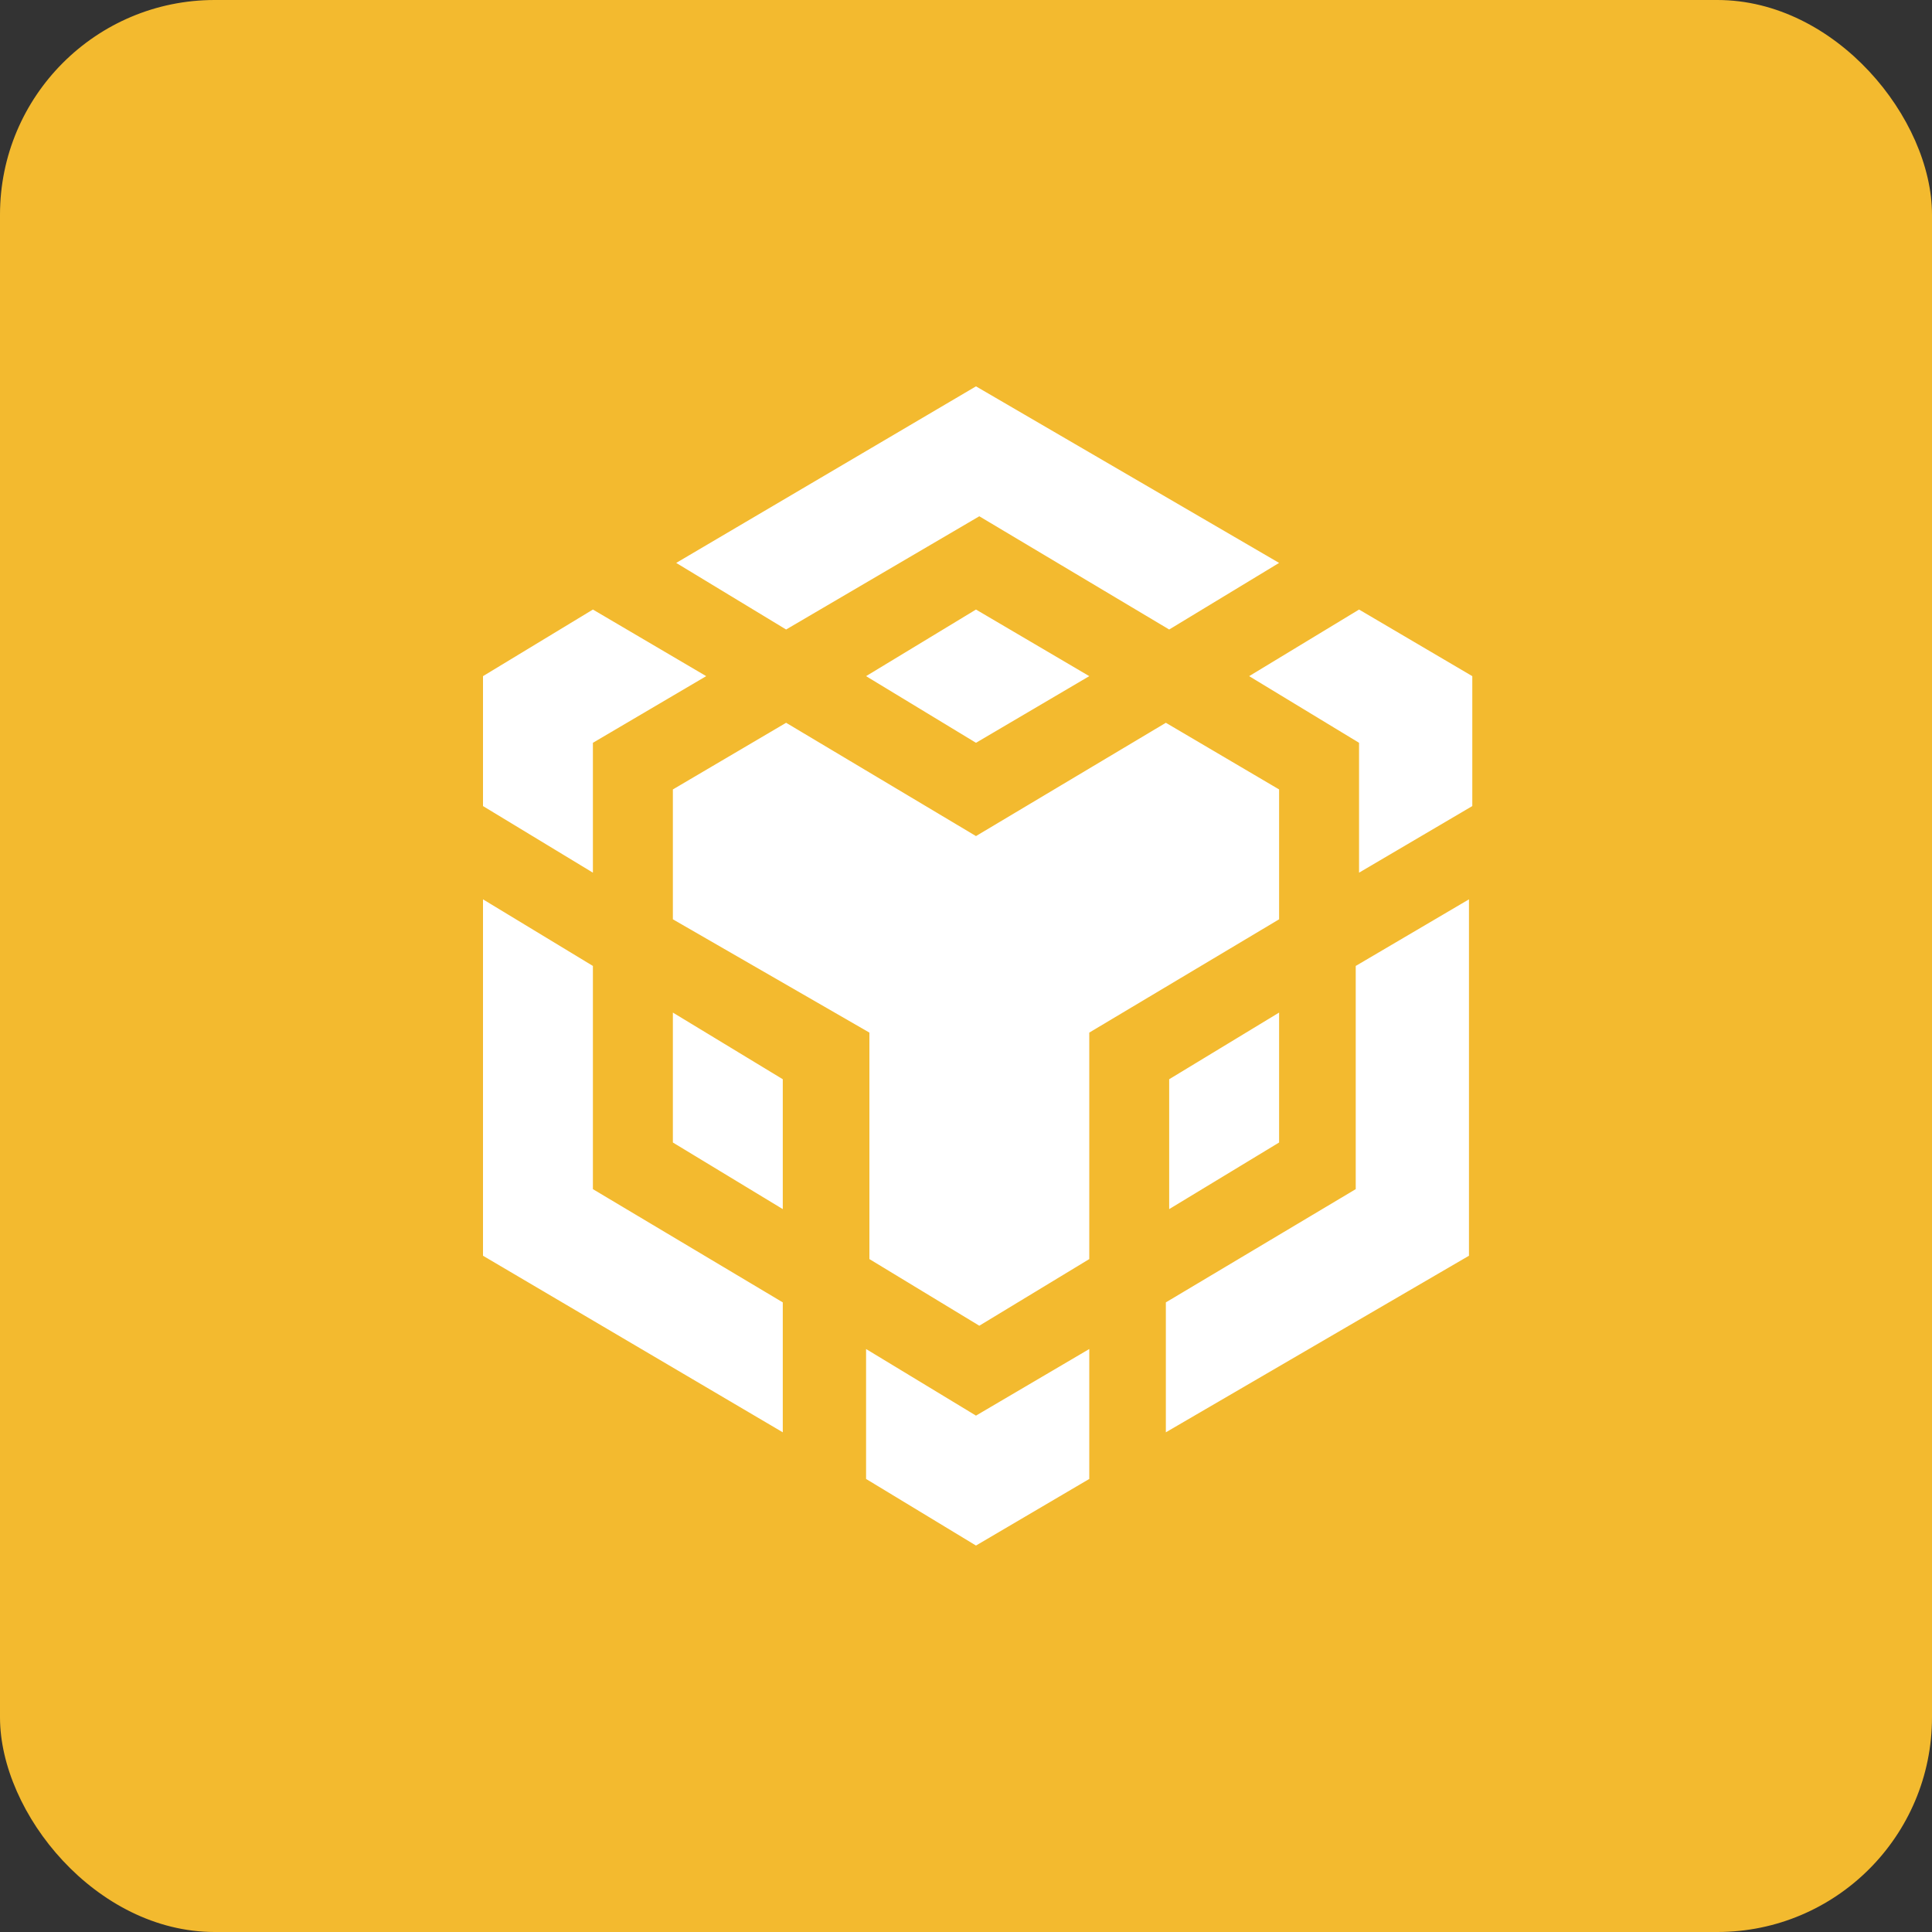 <svg width="36" height="36" viewBox="0 0 36 36" fill="none" xmlns="http://www.w3.org/2000/svg">
    <rect x="0" y="0" width="36" height="36" fill="#333333" stroke="none"/>
    <rect width="36" height="36" rx="4" fill="#F3BA2F"/>
    <path d="M20.297 25.137V27.558L18.186 28.799L16.138 27.558V25.137L18.186 26.378L20.297 25.137ZM9 16.758L11.048 17.999V22.158L14.586 24.268V26.689L9 23.399V16.758ZM27.372 16.758V23.399L21.724 26.689V24.268L25.262 22.158V17.999L27.372 16.758ZM21.724 13.468L23.834 14.71V17.13L20.297 19.241V23.461L18.248 24.703L16.2 23.461V19.241L12.538 17.13V14.71L14.648 13.468L18.186 15.579L21.724 13.468ZM12.538 18.868L14.586 20.11V22.53L12.538 21.289V18.868ZM23.834 18.868V21.289L21.786 22.53V20.11L23.834 18.868ZM11.048 11.358L13.159 12.599L11.048 13.841V16.261L9 15.02V12.599L11.048 11.358ZM25.324 11.358L27.434 12.599V15.02L25.324 16.261V13.841L23.276 12.599L25.324 11.358ZM18.186 11.358L20.297 12.599L18.186 13.841L16.138 12.599L18.186 11.358ZM18.186 7.199L23.834 10.489L21.786 11.73L18.248 9.62L14.648 11.73L12.6 10.489L18.186 7.199Z" fill="white"/>
</svg>
